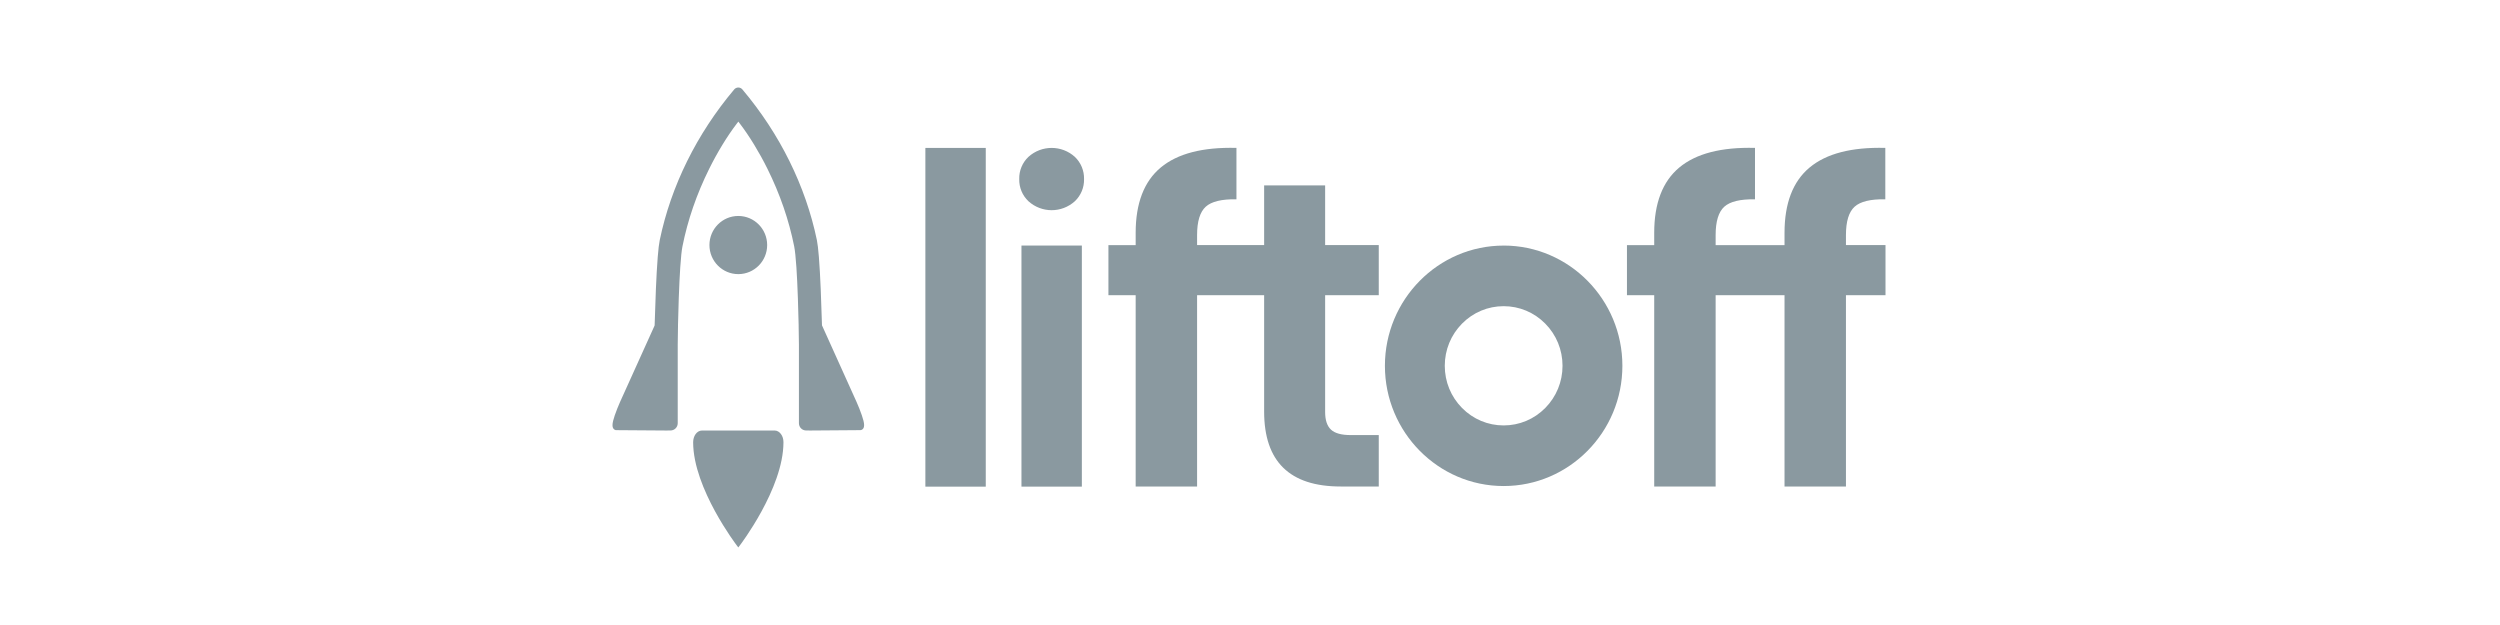 <svg width="200" height="50" viewBox="0 0 200 50" fill="none" xmlns="http://www.w3.org/2000/svg">
<g clip-path="url(#clip0_1132_3854)">
<path d="M61.373 19.604C61.373 18.319 60.339 17.277 59.064 17.277C57.789 17.277 56.755 18.319 56.755 19.604C56.755 20.888 57.789 21.93 59.064 21.93C60.339 21.93 61.373 20.888 61.373 19.604Z" fill="#8A99A0"/>
<path d="M61.969 34.441H56.162C55.953 34.441 55.77 34.56 55.648 34.729C55.525 34.9 55.454 35.125 55.452 35.373V35.381C55.454 37.248 56.332 39.298 57.199 40.895C58.069 42.489 58.937 43.626 58.94 43.631L58.957 43.655L59.065 43.795L59.189 43.631C59.189 43.631 60.06 42.491 60.93 40.895C61.798 39.298 62.675 37.248 62.677 35.381V35.373C62.677 35.125 62.606 34.9 62.481 34.729C62.36 34.56 62.177 34.441 61.967 34.441H61.969Z" fill="#8A99A0"/>
<path d="M64.087 34.273C64.195 34.379 64.339 34.438 64.491 34.438L64.846 34.441L68.813 34.411C68.848 34.414 68.896 34.407 68.953 34.377C68.994 34.355 69.037 34.317 69.062 34.277C69.121 34.181 69.127 34.098 69.129 34.011C69.129 33.912 69.114 33.808 69.079 33.662C69.049 33.538 69.007 33.398 68.949 33.23C68.818 32.852 68.672 32.483 68.527 32.16L65.759 26.028V26.013C65.703 24.14 65.629 22.027 65.51 20.548C65.458 19.916 65.408 19.489 65.35 19.206C64.451 14.878 62.389 10.708 59.39 7.154C59.314 7.062 59.197 7.005 59.081 7.001H59.043C58.922 7.01 58.812 7.065 58.737 7.154C55.741 10.708 53.68 14.878 52.779 19.211C52.721 19.494 52.669 19.92 52.619 20.553C52.501 22.032 52.426 24.145 52.371 26.016L52.365 26.046L52.327 26.135L49.602 32.163C49.457 32.486 49.311 32.856 49.179 33.233C49.121 33.401 49.08 33.541 49.05 33.664C49.015 33.808 49 33.913 49 34.014C49 34.098 49.008 34.183 49.066 34.278C49.091 34.319 49.135 34.357 49.176 34.379C49.234 34.409 49.281 34.416 49.304 34.412L53.286 34.441L53.638 34.438C53.791 34.438 53.936 34.379 54.044 34.273C54.155 34.165 54.218 34.014 54.218 33.856V27.574C54.22 27.271 54.228 26.745 54.24 26.098V26.006C54.257 25.232 54.278 24.509 54.301 23.856C54.337 22.891 54.375 22.062 54.42 21.395C54.471 20.62 54.533 20.022 54.596 19.714C55.013 17.613 55.733 15.523 56.737 13.502C57.394 12.177 58.175 10.897 58.938 9.896L59.066 9.728L59.194 9.896C59.957 10.897 60.739 12.178 61.395 13.502C62.398 15.523 63.117 17.613 63.536 19.714C63.598 20.023 63.661 20.62 63.713 21.395C63.758 22.067 63.797 22.894 63.831 23.857C63.854 24.517 63.876 25.239 63.892 26.006V26.102C63.906 26.747 63.912 27.272 63.914 27.576V33.858C63.914 34.016 63.977 34.166 64.088 34.275L64.087 34.273Z" fill="#8A99A0"/>
<path d="M120.292 19.647C115.054 19.647 110.793 23.963 110.793 29.266C110.793 34.569 115.055 38.883 120.292 38.883C125.531 38.883 129.791 34.567 129.791 29.264C129.791 23.962 125.529 19.647 120.292 19.645V19.647ZM123.622 32.637C122.733 33.538 121.549 34.034 120.292 34.034C119.035 34.034 117.852 33.538 116.962 32.637C116.073 31.736 115.582 30.539 115.582 29.264C115.582 27.99 116.073 26.792 116.962 25.891C117.852 24.99 119.035 24.494 120.292 24.494C121.549 24.494 122.733 24.99 123.622 25.891C124.511 26.792 125.002 27.99 125.002 29.264C125.002 30.537 124.511 31.736 123.622 32.637Z" fill="#8A99A0"/>
<path d="M78.861 11.834H74.03V38.932H78.861V11.834Z" fill="#8A99A0"/>
<path d="M86.548 19.644H81.717V38.93H86.548V19.644Z" fill="#8A99A0"/>
<path d="M106.011 14.83H101.131V19.607H95.767V18.805C95.767 17.711 95.997 16.957 96.459 16.537C96.921 16.118 97.741 15.922 98.916 15.944V11.832C96.218 11.762 94.198 12.286 92.86 13.401C91.522 14.517 90.853 16.26 90.853 18.63V19.608H88.674V23.616H90.853V38.922H95.767V23.615H101.131V32.924C101.131 36.922 103.172 38.92 107.257 38.92H110.301V34.806H108.053C107.313 34.806 106.79 34.662 106.479 34.371C106.168 34.081 106.011 33.611 106.011 32.959V23.615H110.301V19.607H106.011V14.83Z" fill="#8A99A0"/>
<path d="M85.986 12.547C84.93 11.596 83.333 11.596 82.277 12.547C81.791 13.006 81.522 13.653 81.539 14.324C81.522 14.996 81.791 15.642 82.277 16.101C83.333 17.053 84.93 17.053 85.986 16.101C86.471 15.642 86.741 14.996 86.724 14.324C86.739 13.653 86.471 13.008 85.986 12.547Z" fill="#8A99A0"/>
<path d="M150.84 19.607H147.676V18.805C147.676 17.711 147.906 16.957 148.368 16.537C148.83 16.118 149.649 15.922 150.825 15.944V11.832C148.127 11.762 146.107 12.286 144.768 13.401C143.43 14.517 142.762 16.261 142.762 18.63V19.608H137.251V18.806C137.251 17.713 137.48 16.959 137.942 16.538C138.405 16.12 139.224 15.924 140.4 15.946V11.832C137.701 11.762 135.682 12.286 134.343 13.401C133.005 14.517 132.337 16.261 132.337 18.63V19.608H130.157V23.616H132.337V38.922H137.251V23.615H142.762V38.92H147.676V23.615H150.84V19.607Z" fill="#8A99A0"/>
</g>
<defs>
<clipPath id="clip0_1132_3854">
<rect width="101.84" height="36.794" fill="white" transform="translate(49 7)"/>
</clipPath>
</defs>
</svg>
